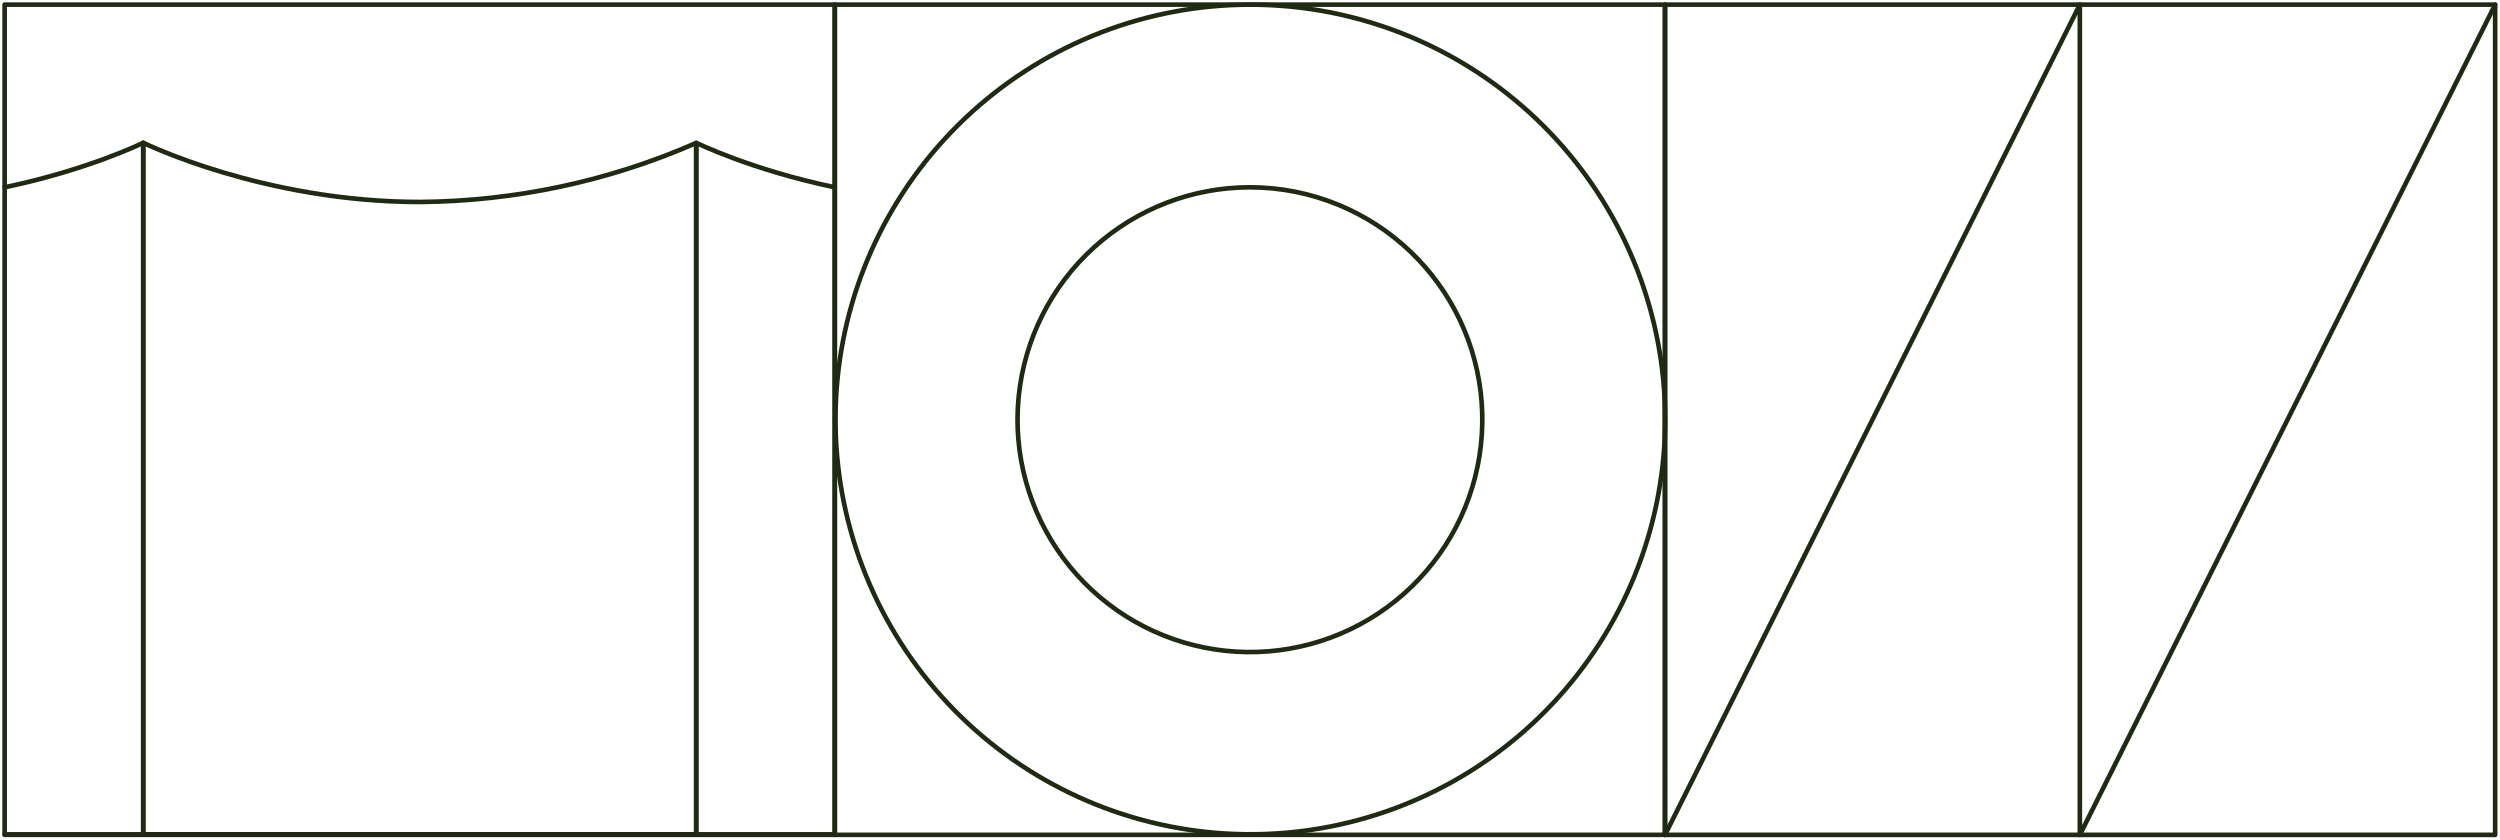 <svg xmlns="http://www.w3.org/2000/svg" width="539" height="181" viewBox="0 0 539 181" fill="none"><path d="M179.981 1H1V179.991H179.981V1Z" stroke="#1E2B12" stroke-linecap="round" stroke-linejoin="round"></path><path d="M150.099 30.826V179.879H30.881V30.779C30.881 30.779 56.761 43.547 90.541 43.547C111.051 43.389 131.315 39.061 150.099 30.826Z" stroke="#1E2B12" stroke-linecap="round" stroke-linejoin="round"></path><path d="M179.981 40.383C161.909 36.605 150.1 30.788 150.1 30.788V179.888H179.981" stroke="#1E2B12" stroke-linecap="round" stroke-linejoin="round"></path><path d="M1 179.888H30.881V30.788C30.881 30.788 19.072 36.605 1 40.383" stroke="#1E2B12" stroke-linecap="round" stroke-linejoin="round"></path><path d="M537.954 1H358.973V180H537.954V1Z" stroke="#1E2B12" stroke-linecap="round" stroke-linejoin="round"></path><path d="M537.954 1L448.412 180V1L358.973 180" stroke="#1E2B12" stroke-linecap="round" stroke-linejoin="round"></path><path d="M358.973 1H179.982V179.991H358.973V1Z" stroke="#1E2B12" stroke-linecap="round" stroke-linejoin="round"></path><path d="M269.57 1C247.367 1 225.959 9.258 209.507 24.169C193.056 39.079 182.739 59.575 180.562 81.671C178.385 103.766 184.505 125.882 197.73 143.716C210.955 161.55 230.341 173.827 252.117 178.16C273.893 182.492 296.502 178.571 315.547 167.157C334.591 155.744 348.71 137.656 355.157 116.409C361.604 95.163 359.918 72.279 350.427 52.207C340.936 32.135 324.318 16.311 303.807 7.812C292.952 3.316 281.319 1.001 269.57 1Z" stroke="#1E2B12" stroke-linecap="round" stroke-linejoin="round"></path><path d="M269.505 40.383C257.067 40.378 245.072 44.999 235.853 53.348C226.634 61.696 220.849 73.176 219.624 85.553C218.4 97.93 221.823 110.32 229.227 120.314C236.631 130.307 247.488 137.189 259.686 139.622C271.883 142.054 284.549 139.863 295.221 133.474C305.892 127.085 313.806 116.956 317.422 105.055C321.039 93.155 320.1 80.335 314.789 69.089C309.477 57.843 300.172 48.974 288.684 44.208C282.605 41.684 276.087 40.385 269.505 40.383Z" stroke="#1E2B12" stroke-linecap="round" stroke-linejoin="round"></path></svg>